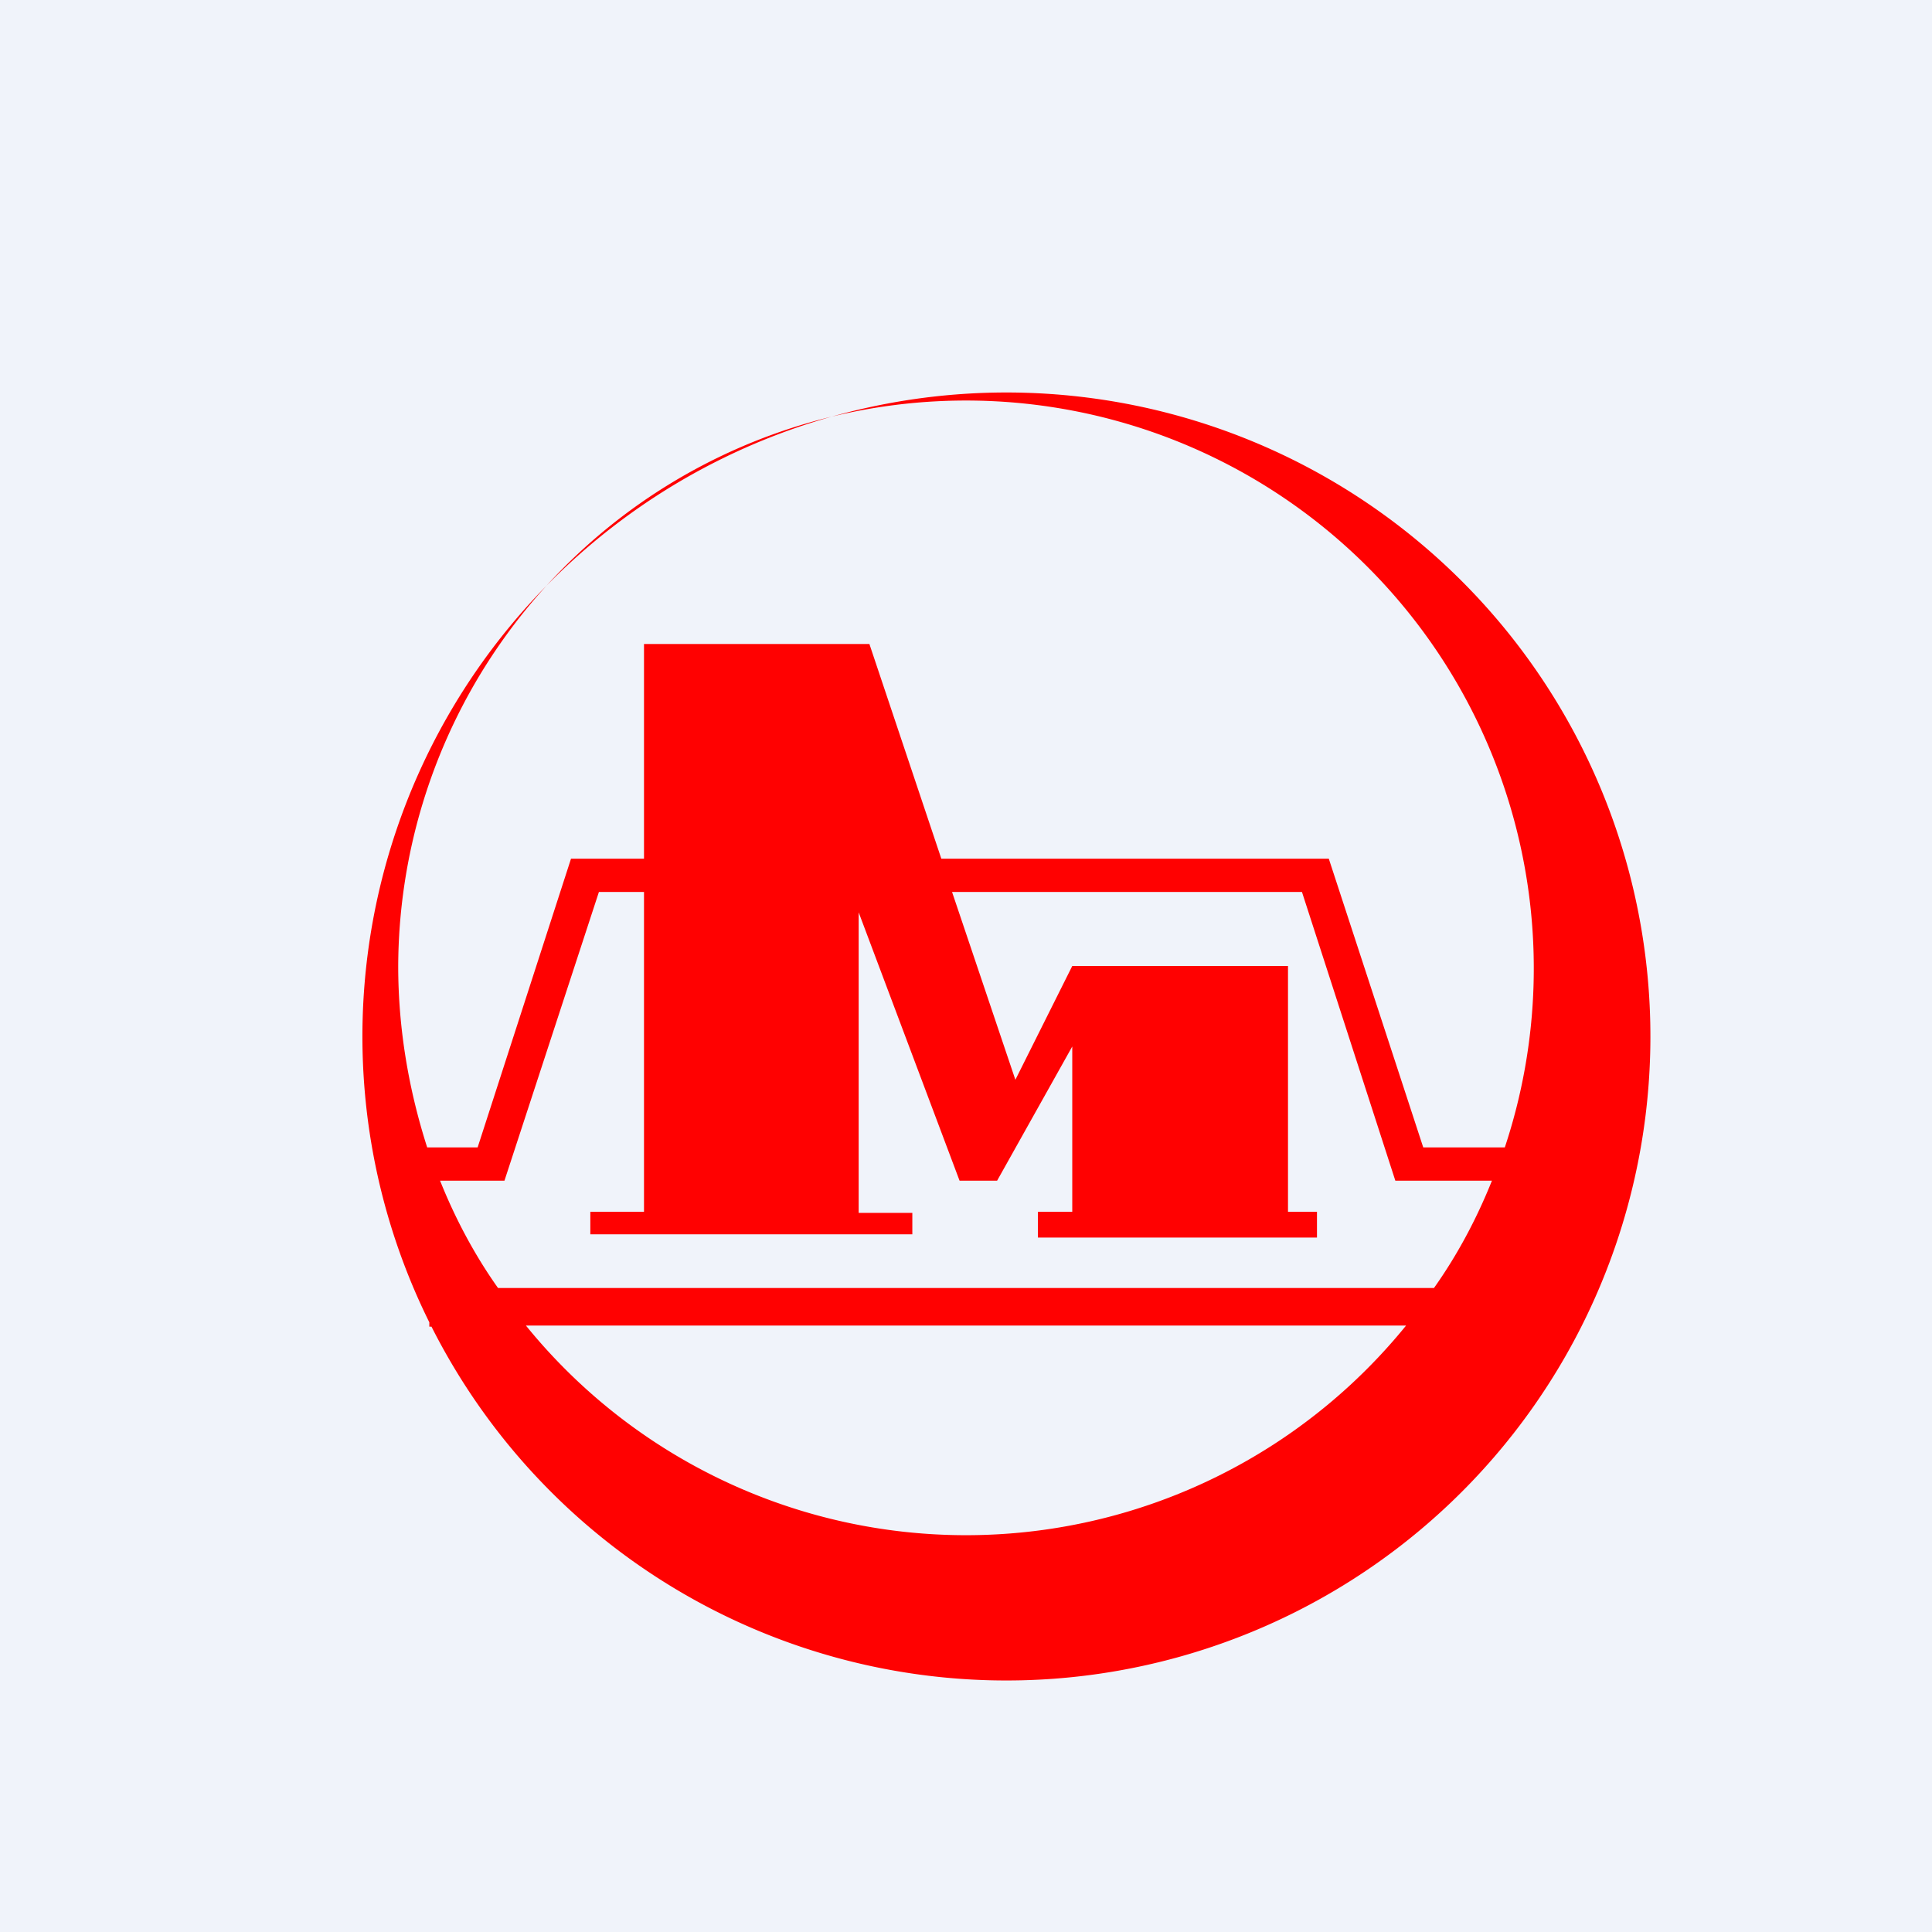 <!-- by TradingView --><svg width="18" height="18" viewBox="0 0 18 18" xmlns="http://www.w3.org/2000/svg"><path fill="#F0F3FA" d="M0 0h18v18H0z"/><path fill-rule="evenodd" d="M13.1 12.35a5.28 5.28 0 0 1-8.2 0h8.2Zm.26-.35H4.64c-.22-.31-.4-.65-.54-1h.6l.88-2.69H6v2.98h-.5v.21h3v-.2H8V8.5l.94 2.5h.35l.7-1.25v1.54h-.32v.24h2.6v-.24H12V9H9.99l-.53 1.06-.59-1.75h3.26L13 11h.9c-.14.35-.32.69-.54 1ZM3.71 9c0 .59.1 1.16.27 1.69h.47L5.32 8H6V6h2.1l.67 2h3.61l.88 2.69h.76A5.29 5.29 0 1 0 3.71 9ZM4 12.32a6 6 0 1 1 .02.04H4v-.04Z" fill="#FF0101"/></svg>